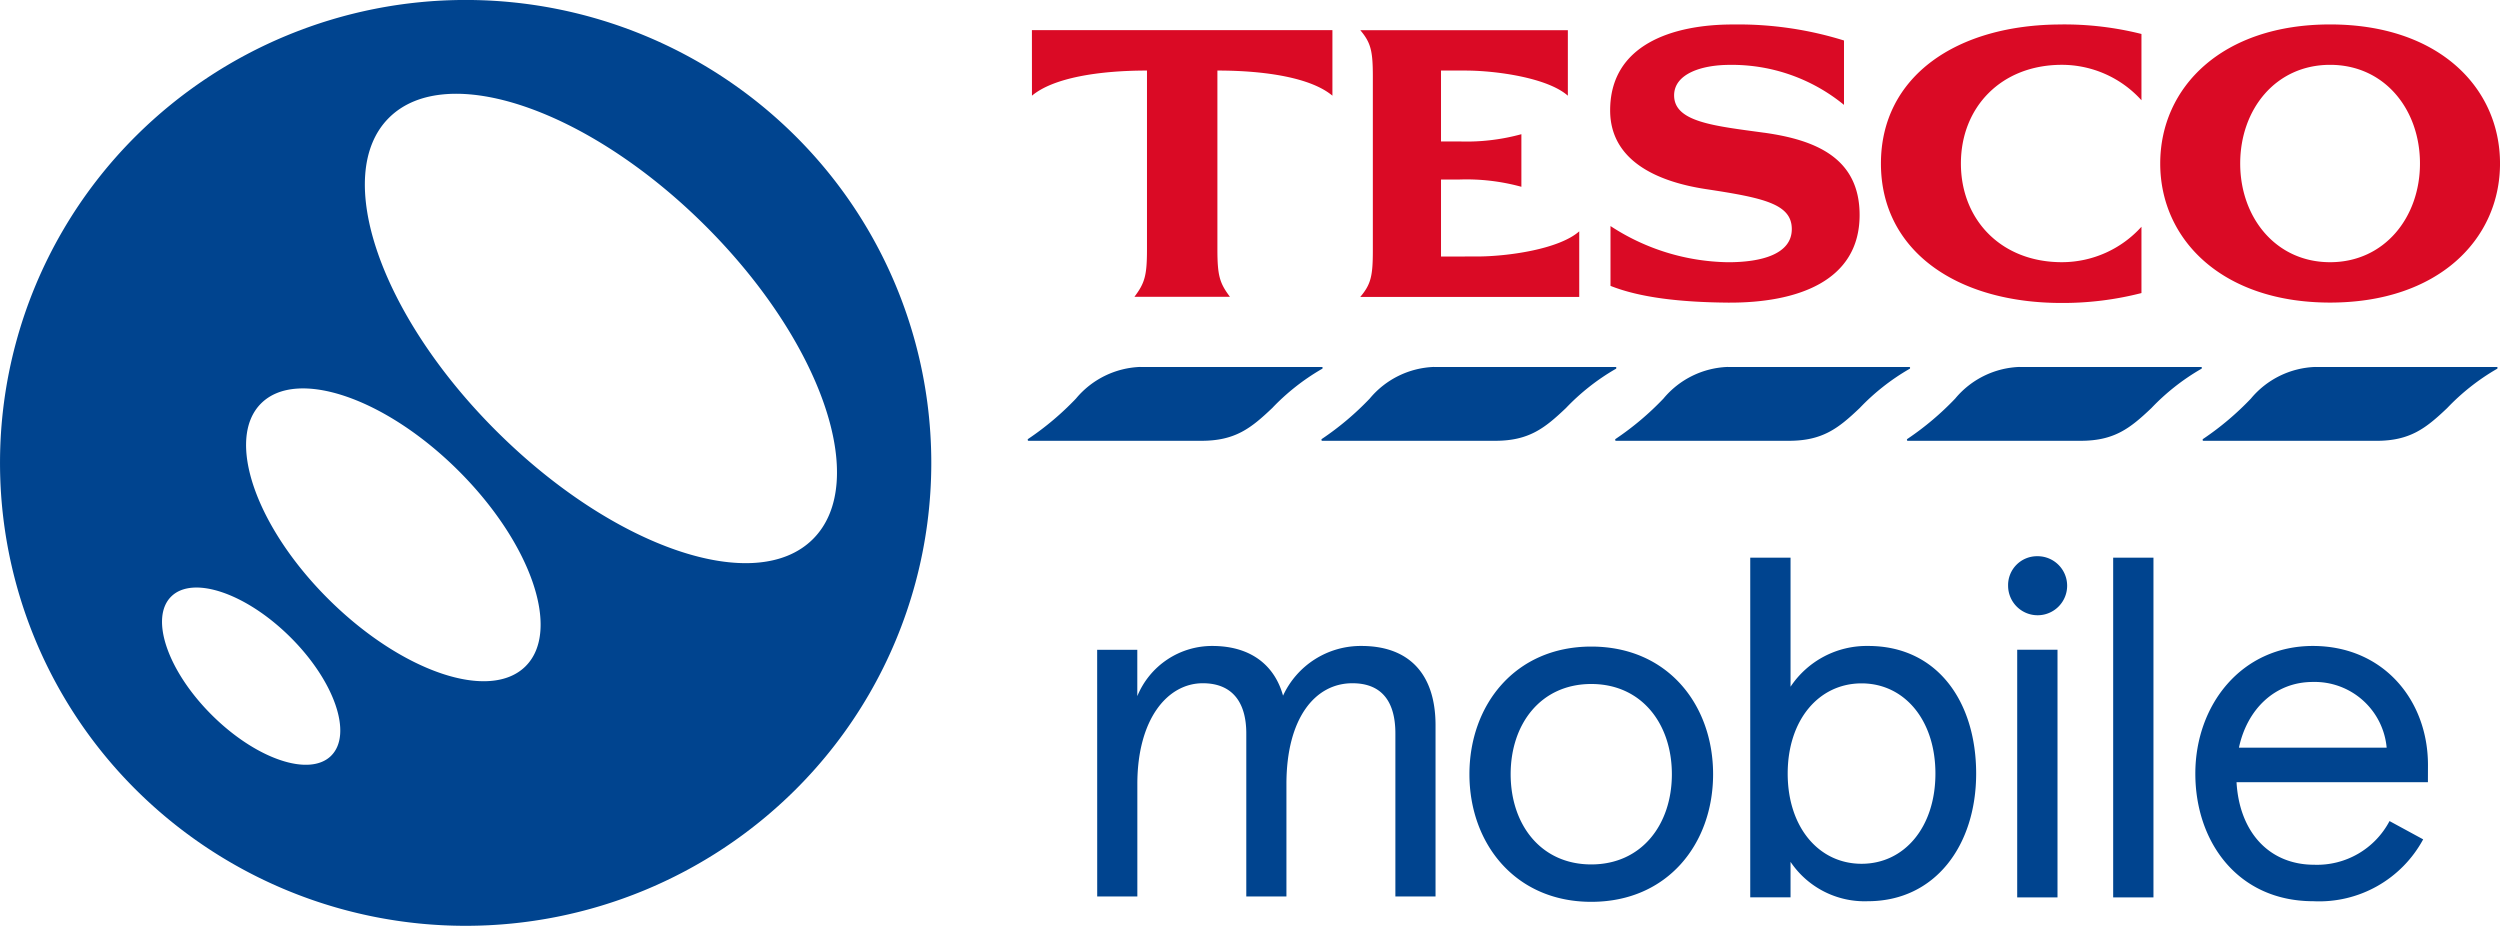 <svg xmlns="http://www.w3.org/2000/svg" viewBox="0 0 229.511 85"><path d="M100.724 59.653h3.685v4.257a7.424 7.424 0 0 1 6.888-4.608c3.465 0 5.7 1.712 6.492 4.564a7.856 7.856 0 0 1 7.2-4.564c4.3 0 6.8 2.5 6.8 7.285v15.711h-3.687V67.333c0-2.9-1.228-4.608-3.948-4.608-3.421 0-6.054 3.2-6.054 9.26v10.312h-3.685V67.333c0-2.9-1.316-4.608-3.992-4.608-3.246 0-6.01 3.291-6.01 9.26v10.312h-3.685ZM146.085 79.358c4.624 0 7.4-3.655 7.4-8.282s-2.774-8.282-7.4-8.282-7.4 3.655-7.4 8.282 2.774 8.282 7.4 8.282m0-20c7.045 0 11.185 5.374 11.185 11.717s-4.139 11.717-11.185 11.717c-7 0-11.185-5.374-11.185-11.717s4.183-11.717 11.185-11.717M177.68 71.019c0-4.934-2.862-8.282-6.78-8.282s-6.782 3.348-6.782 8.282 2.863 8.28 6.782 8.28 6.78-3.348 6.78-8.28m-13.3 8.1v3.26h-3.7V51.196h3.7v11.847a8.4 8.4 0 0 1 7.133-3.741c6.341 0 9.907 5.109 9.907 11.717 0 6.565-3.743 11.717-9.951 11.717a8.192 8.192 0 0 1-7.089-3.613M188.888 82.384h-3.7V59.65h3.7Zm-1.849-31.321a2.71 2.71 0 1 1-2.686 2.735 2.655 2.655 0 0 1 2.686-2.735M193.998 51.197h3.699v31.186h-3.699zM219.106 68.64a6.634 6.634 0 0 0-6.782-6.033c-3.478 0-6.031 2.509-6.78 6.033Zm3.787 3.172h-17.569c.263 4.581 2.994 7.576 7.133 7.576a7.517 7.517 0 0 0 6.912-4.01l3.088 1.678a10.852 10.852 0 0 1-10.083 5.68c-6.914 0-10.833-5.42-10.833-11.717s4.229-11.717 10.788-11.717c6.473 0 10.569 4.976 10.569 10.924ZM104.686 33.691h16.659a.1.1 0 0 1 .045.01l.011.009a.1.1 0 0 1-.014.142.144.144 0 0 1-.041.028l-.031.014a20.426 20.426 0 0 0-4.526 3.573c-1.939 1.841-3.39 3-6.49 3H94.421c-.047 0-.069-.044-.074-.089a.107.107 0 0 1 .034-.076.39.39 0 0 1 .051-.035 26.415 26.415 0 0 0 4.346-3.675 8.056 8.056 0 0 1 5.908-2.906" fill="#00448f"/><path d="M189.252 2.244a29.082 29.082 0 0 1 7.343.875v6.085a9.855 9.855 0 0 0-7.309-3.253c-5.56 0-9.266 3.883-9.266 9.059s3.706 9.06 9.266 9.06a9.85 9.85 0 0 0 7.309-3.253v6.087a29.011 29.011 0 0 1-7.343.909c-9.616 0-16.574-4.792-16.574-12.8s6.959-12.766 16.574-12.766m-27.309 9.934c4.789.664 8.777 2.344 8.777 7.557 0 6.121-5.8 8.079-12.064 8.045-4.372-.037-8.078-.456-10.805-1.539v-5.492a20.178 20.178 0 0 0 10.805 3.322c3.042 0 5.839-.734 5.839-3.043s-2.587-2.868-7.9-3.672c-4.58-.7-8.742-2.66-8.776-7.171-.037-6.085 5.734-7.94 11.258-7.94a32.634 32.634 0 0 1 10.21 1.47v5.911a16.218 16.218 0 0 0-10.489-3.673c-2.624 0-5.107.84-5.107 2.8 0 2.447 3.672 2.8 8.253 3.427m-26.37 11.364c2.834 0 7.554-.666 9.407-2.31v6.02h-20.102c.979-1.154 1.154-1.923 1.154-4.268V7.038c0-2.345-.176-3.114-1.154-4.268h19.057v6.016c-1.854-1.643-6.574-2.308-9.406-2.308h-2.239v6.506h1.644a19.044 19.044 0 0 0 5.735-.664v4.828a19.046 19.046 0 0 0-5.735-.666h-1.644v7.067ZM94.734 2.769h27.588v6.016c-1.957-1.643-6.118-2.308-10.559-2.308v16.4c0 2.45.21 3.113 1.153 4.373h-8.772c.945-1.26 1.154-1.923 1.154-4.373v-16.4c-4.441 0-8.6.666-10.56 2.308ZM213.912 24.071c-5 0-8.252-4.128-8.252-9.059 0-4.968 3.251-9.06 8.252-9.06s8.252 4.093 8.252 9.06c0 4.931-3.253 9.059-8.252 9.059m0-21.827c-9.93 0-15.594 5.771-15.594 12.768 0 6.96 5.665 12.766 15.594 12.766s15.6-5.806 15.6-12.766c0-7-5.665-12.768-15.595-12.768" fill="#da0a25"/><path d="M212.549 33.691h16.659a.1.1 0 0 1 .045.01l.011.009a.1.1 0 0 1-.014.142.122.122 0 0 1-.04.028l-.031.014a20.427 20.427 0 0 0-4.524 3.575c-1.939 1.841-3.392 3-6.49 3h-15.882c-.047 0-.071-.044-.072-.089a.1.1 0 0 1 .033-.076.394.394 0 0 1 .051-.035 26.415 26.415 0 0 0 4.346-3.675 8.053 8.053 0 0 1 5.908-2.906M185.403 33.691h16.659a.1.1 0 0 1 .045.01l.011.009a.1.1 0 0 1-.016.142.122.122 0 0 1-.04.028l-.031.014a20.426 20.426 0 0 0-4.526 3.573c-1.939 1.841-3.392 3-6.49 3h-15.879c-.045 0-.069-.044-.071-.089a.1.1 0 0 1 .033-.076.391.391 0 0 1 .051-.035 26.417 26.417 0 0 0 4.346-3.675 8.053 8.053 0 0 1 5.908-2.906M158.618 33.691h16.659a.1.1 0 0 1 .045.01l.011.009a.1.1 0 0 1-.014.142.144.144 0 0 1-.041.028l-.03.014a20.411 20.411 0 0 0-4.527 3.573c-1.937 1.841-3.39 3-6.49 3h-15.878c-.047 0-.071-.044-.074-.089a.1.1 0 0 1 .035-.076.3.3 0 0 1 .05-.035 26.447 26.447 0 0 0 4.348-3.675 8.05 8.05 0 0 1 5.907-2.906M131.652 33.691h16.659a.1.1 0 0 1 .045.01l.011.009a.1.1 0 0 1-.016.142.122.122 0 0 1-.04.028l-.03.014a20.411 20.411 0 0 0-4.527 3.573c-1.939 1.841-3.39 3-6.49 3h-15.877c-.047 0-.071-.044-.074-.089a.1.1 0 0 1 .035-.076.3.3 0 0 1 .05-.035 26.449 26.449 0 0 0 4.348-3.675 8.05 8.05 0 0 1 5.907-2.906M45.633 39.634c-10.746-10.683-15.188-23.587-9.921-28.822s18.246-.819 28.991 9.863 15.188 23.587 9.921 28.823-18.246.818-28.991-9.865m2.616 21.533c-3.284 3.265-11.382.511-18.086-6.154s-9.474-14.715-6.19-17.98 11.383-.511 18.087 6.152 9.474 14.715 6.189 17.981m-17.845 8.213c-1.988 1.977-6.889.31-10.947-3.724s-5.734-8.906-3.746-10.883 6.888-.308 10.945 3.725 5.735 8.9 3.747 10.881m42.575-56.932a42.928 42.928 0 0 0-60.458 0 42.325 42.325 0 0 0 0 60.1 42.928 42.928 0 0 0 60.458 0 42.325 42.325 0 0 0 0-60.1" fill="#00448f"/></svg>